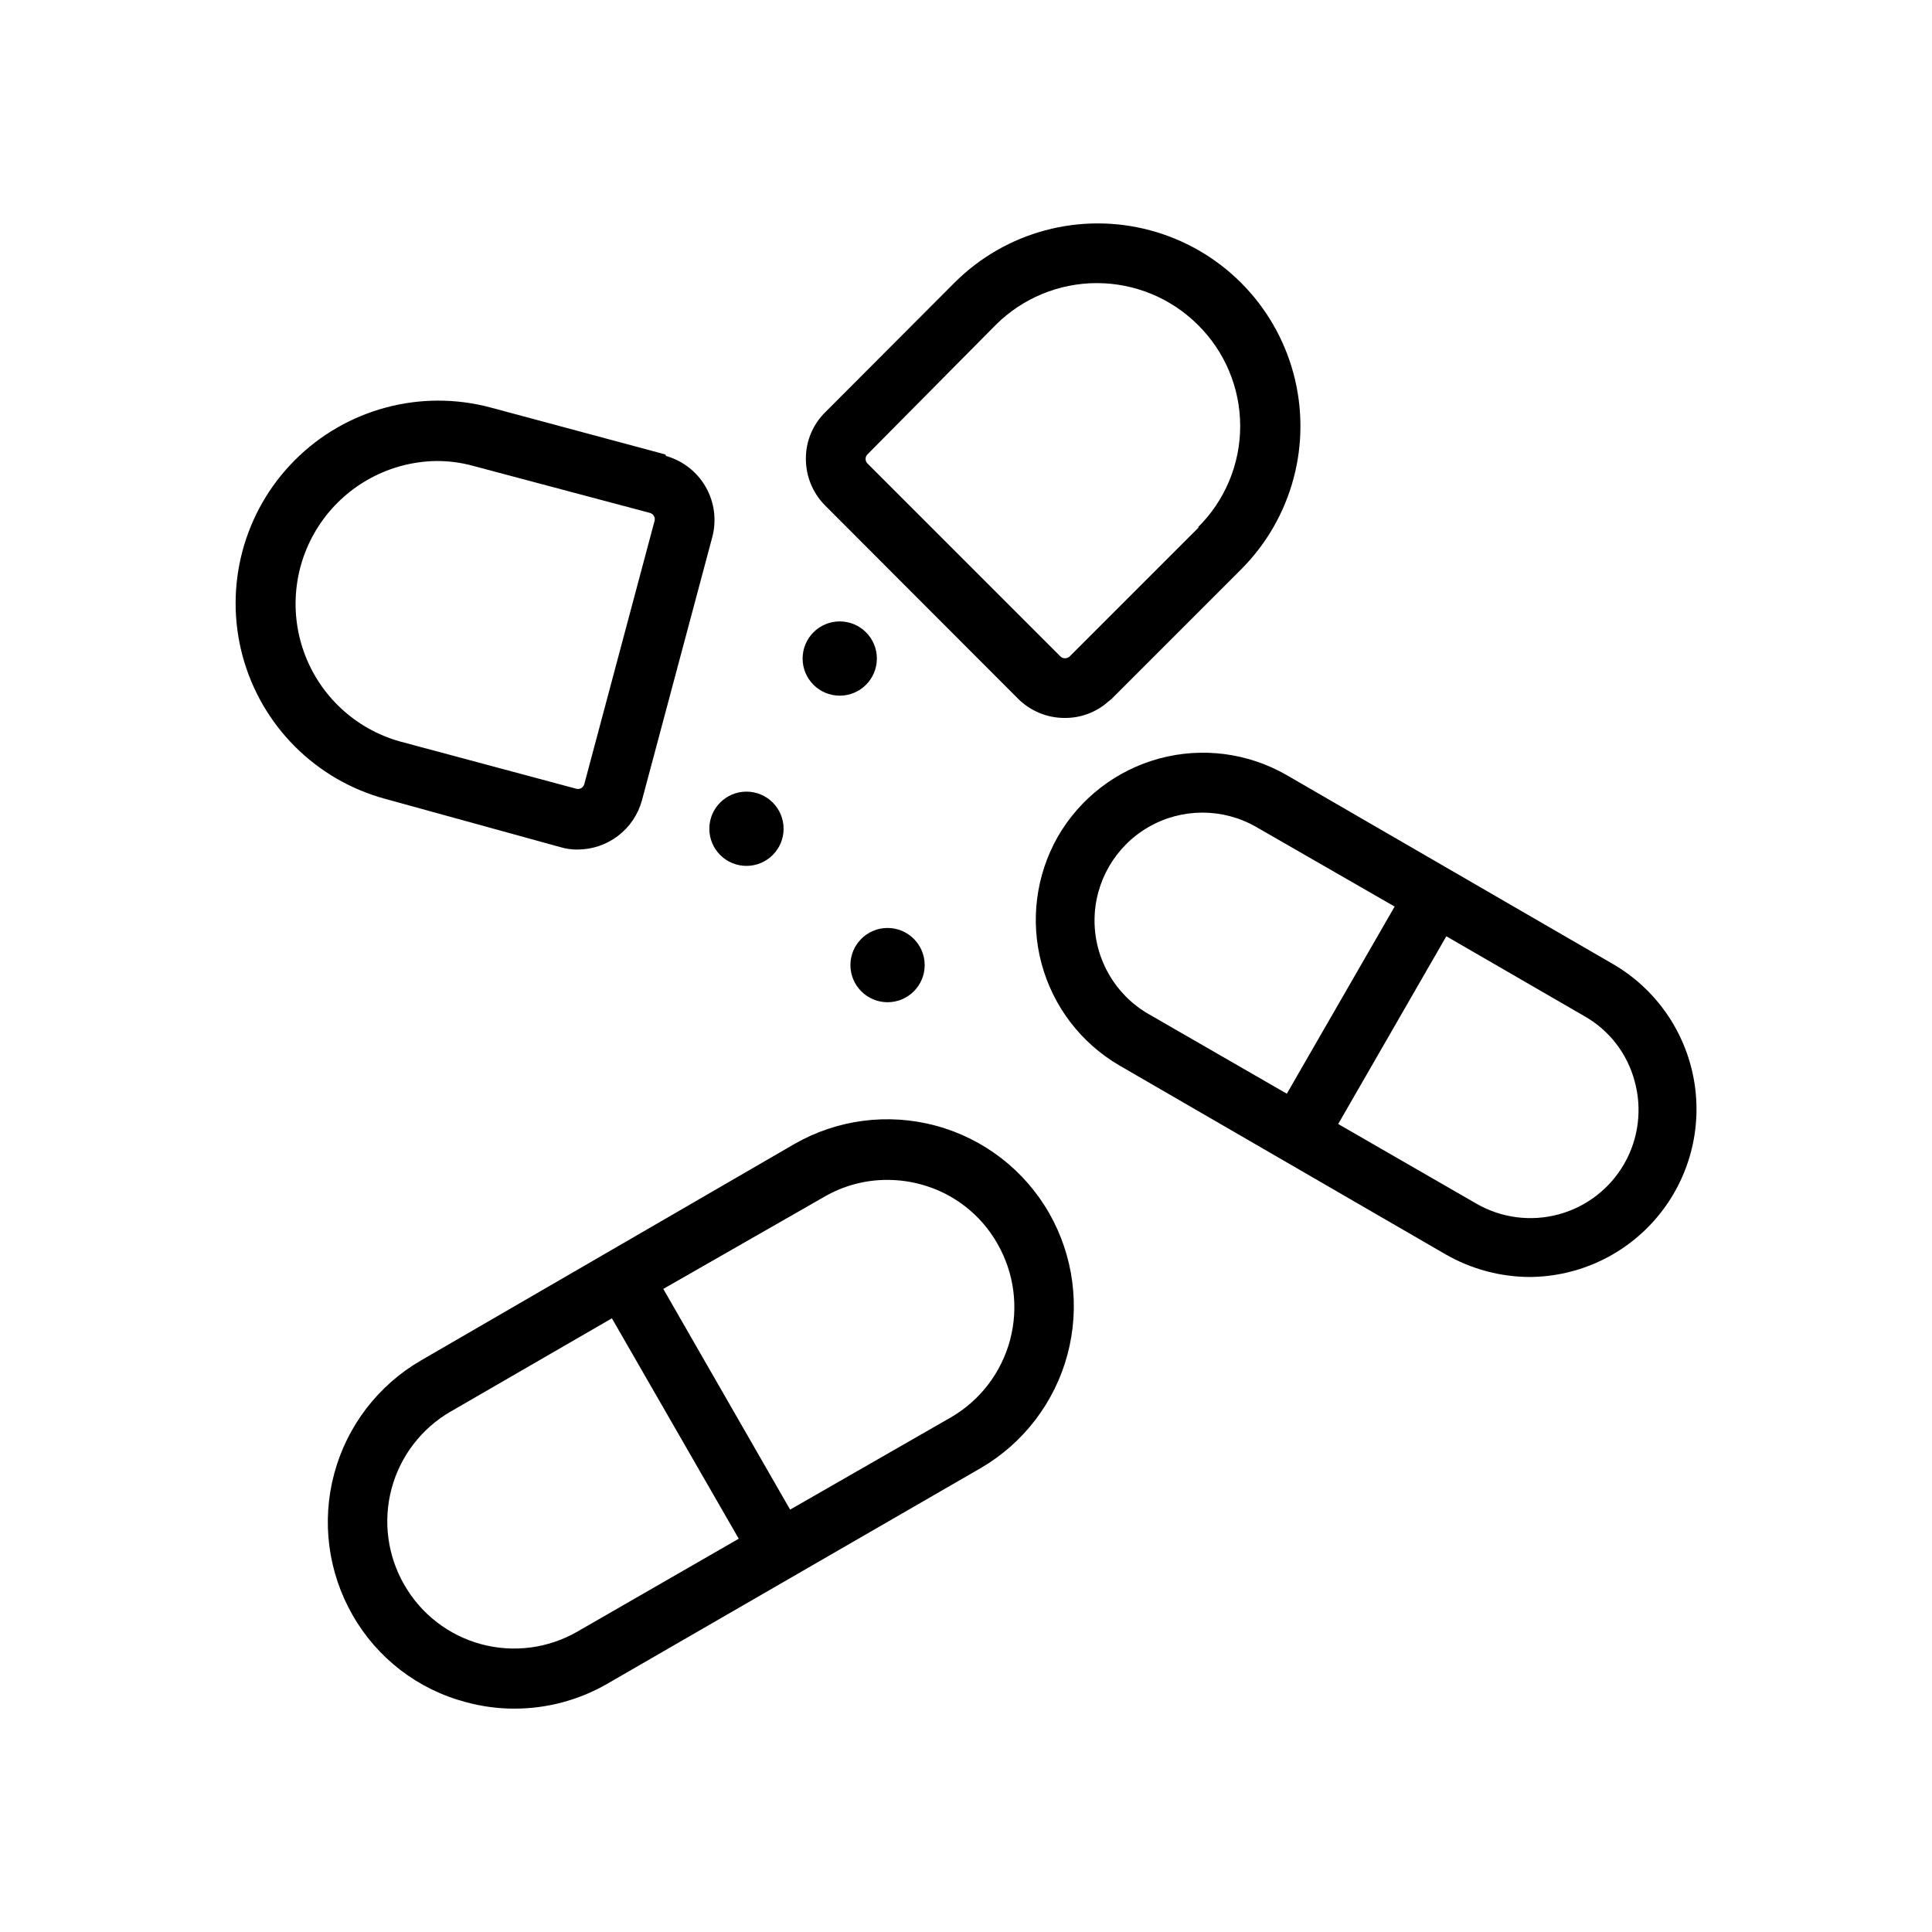 <?xml version="1.0" encoding="UTF-8"?>
<!-- Uploaded to: SVG Repo, www.svgrepo.com, Generator: SVG Repo Mixer Tools -->
<svg fill="#000000" width="800px" height="800px" version="1.1" viewBox="144 144 512 512" xmlns="http://www.w3.org/2000/svg">
 <g>
  <path d="m267.43 595.07c4.203 1.16 8.547 1.742 12.91 1.734 8.652 0 17.152-2.281 24.641-6.613l98.949-57.152c11.312-6.598 19.562-17.395 22.953-30.043 3.391-12.652 1.648-26.125-4.848-37.5-6.527-11.406-17.328-19.746-30.016-23.172-12.691-3.426-26.223-1.66-37.605 4.91l-98.871 57.309c-11.32 6.566-19.582 17.352-22.977 29.996-3.391 12.641-1.641 26.113 4.871 37.469 6.488 11.406 17.301 19.719 29.992 23.062zm94.859-133.82c5.129-3.012 10.973-4.59 16.922-4.566 2.981 0.008 5.945 0.402 8.816 1.184 8.609 2.309 15.93 7.984 20.312 15.742 4.434 7.734 5.633 16.906 3.332 25.516-2.301 8.613-7.914 15.965-15.613 20.457l-42.668 24.48-33.613-58.488zm-98.875 56.836 42.746-24.719 33.613 58.41-42.668 24.562c-7.727 4.492-16.926 5.715-25.559 3.394-8.633-2.324-15.98-7.992-20.414-15.754-4.449-7.715-5.656-16.883-3.356-25.488 2.305-8.605 7.926-15.945 15.637-20.406z"/>
  <path d="m424.32 365.75c-5.793 10.199-7.34 22.266-4.305 33.594 3.035 11.328 10.406 21.008 20.52 26.945l86.594 50.145c6.781 3.891 14.457 5.953 22.277 5.981 13.09-0.086 25.477-5.934 33.859-15.984 8.387-10.051 11.918-23.285 9.656-36.176-2.266-12.895-10.09-24.137-21.395-30.73l-86.594-50.145c-10.211-5.867-22.332-7.438-33.699-4.367-11.367 3.07-21.047 10.531-26.914 20.738zm152.88 64.785v0.004c2.027 7.352 1.043 15.207-2.738 21.828s-10.047 11.465-17.406 13.453c-7.363 1.992-15.211 0.965-21.816-2.848l-36.605-21.098 28.656-49.754 36.605 21.176c6.57 3.727 11.367 9.941 13.305 17.242zm-63.605-46.285-28.574 49.594-36.605-21.098h-0.004c-8.859-5.09-14.328-14.52-14.348-24.738-0.023-10.215 5.41-19.668 14.246-24.797 8.84-5.125 19.742-5.148 28.598-0.059z"/>
  <path d="m320.33 264.44-46.285-12.438c-18.535-4.965-38.309 0.336-51.875 13.906-13.566 13.57-18.863 33.344-13.895 51.875 4.969 18.535 19.445 33.008 37.98 37.973l46.289 12.754c1.48 0.441 3.019 0.652 4.562 0.629 3.863-0.016 7.617-1.293 10.688-3.637s5.289-5.629 6.316-9.352l18.656-69.824c1.188-4.481 0.562-9.242-1.734-13.266-2.297-4.019-6.086-6.977-10.543-8.227zm-2.832 17.477-18.656 69.902c-0.129 0.457-0.434 0.84-0.852 1.062-0.414 0.223-0.906 0.266-1.352 0.121l-46.68-12.516-0.004-0.004c-11.77-3.305-21.215-12.09-25.371-23.59-4.152-11.496-2.496-24.293 4.441-34.355 6.941-10.062 18.312-16.16 30.535-16.363 3.379-0.027 6.742 0.422 9.996 1.336l46.762 12.438c0.832 0.266 1.34 1.109 1.18 1.969z"/>
  <path d="m396.93 218.94-34.164 34.242c-3.336 3.246-5.215 7.707-5.199 12.359-0.02 4.664 1.82 9.141 5.117 12.438l51.09 51.168c3.297 3.297 7.777 5.141 12.438 5.117 4.273 0.023 8.398-1.547 11.574-4.406l0.867-0.707 34.242-34.242v-0.004c13.57-13.57 18.867-33.348 13.902-51.883-4.969-18.539-19.445-33.016-37.984-37.984-18.535-4.965-38.312 0.332-51.883 13.902zm64.785 64.785-34.242 34.242v0.004c-0.344 0.312-0.797 0.48-1.262 0.473-0.48 0.008-0.938-0.195-1.258-0.551l-51.09-51.09c-0.309-0.316-0.48-0.742-0.473-1.18-0.008-0.48 0.195-0.941 0.551-1.262l33.93-34.242c7.113-7.102 16.754-11.09 26.805-11.09s19.691 3.988 26.805 11.09c7.156 7.082 11.184 16.734 11.184 26.805 0 10.07-4.027 19.719-11.184 26.805z"/>
  <path d="m376.38 318.52c0 5.434-4.406 9.84-9.84 9.84-5.434 0-9.84-4.406-9.84-9.84 0-5.434 4.406-9.84 9.84-9.84 5.434 0 9.84 4.406 9.84 9.84"/>
  <path d="m351.66 363.63c0 5.434-4.406 9.84-9.84 9.84-5.434 0-9.84-4.406-9.84-9.84s4.406-9.84 9.84-9.84c5.434 0 9.84 4.406 9.84 9.84"/>
  <path d="m389.05 399.76c0 5.434-4.402 9.84-9.84 9.84-5.434 0-9.84-4.406-9.84-9.84 0-5.434 4.406-9.84 9.84-9.84 5.438 0 9.84 4.406 9.84 9.84"/>
 </g>
</svg>
